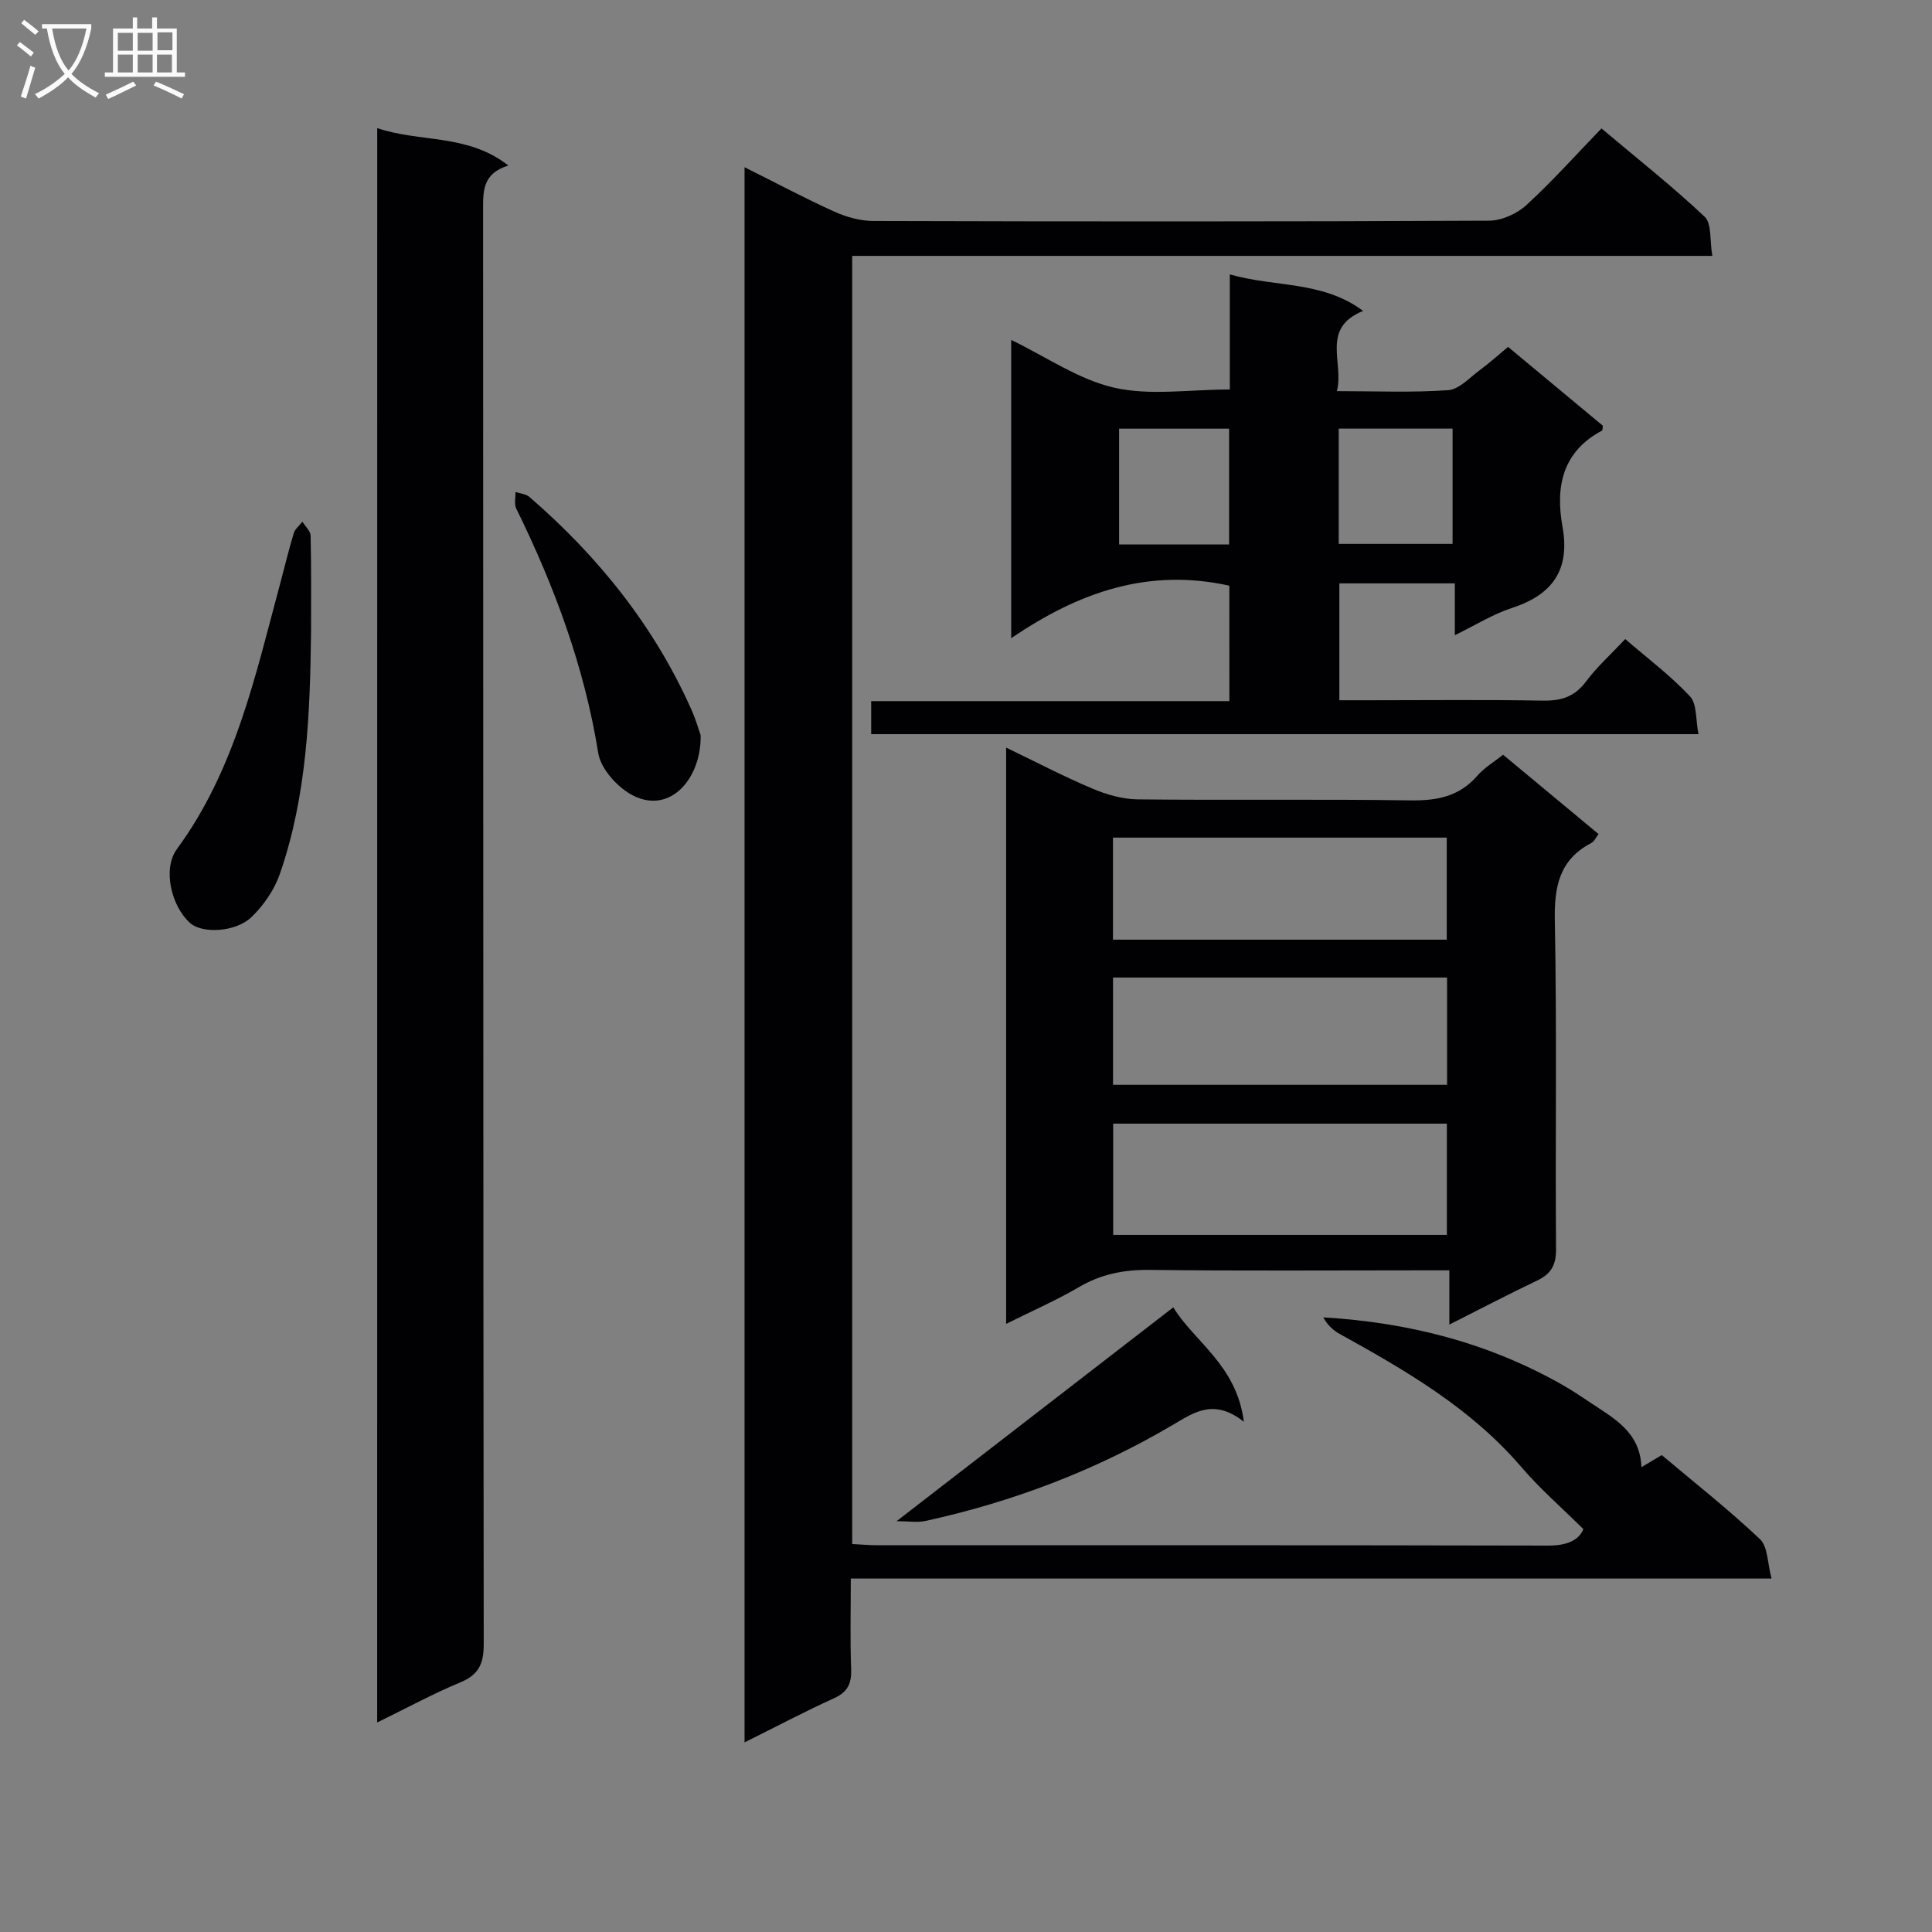 <svg enable-background="new 0 0 400 400" viewBox="0 0 400 400" xmlns="http://www.w3.org/2000/svg"><rect x="0" y="0" width="400" height="400" fill="#808080" stroke="none"/><g fill="#010104"><path d="m154.15 360.74c0-109.06 0-217.19 0-326.12 6.48 3.23 12.45 6.42 18.6 9.2 2.48 1.12 5.36 1.92 8.05 1.93 42.5.12 85 .14 127.49-.06 2.61-.01 5.75-1.42 7.71-3.21 5.37-4.92 10.25-10.39 15.57-15.89 7.55 6.36 14.73 12.03 21.36 18.28 1.49 1.41 1.03 4.87 1.59 8.11-59.71 0-118.75 0-178.08 0v266.69c1.82.09 3.44.25 5.05.25 46.33.01 92.66-.03 138.99.08 3.77.01 6.36-1 7.34-3.41-4.59-4.55-9.05-8.41-12.84-12.85-10.41-12.16-23.9-19.98-37.61-27.56-1.37-.76-2.55-1.86-3.4-3.43 17.74 1.04 34.27 5.31 49.51 13.97 2.02 1.15 3.97 2.45 5.9 3.75 4.82 3.23 10.19 6.02 10.46 13.29 1.66-.99 2.76-1.64 4.21-2.5 6.76 5.7 13.83 11.26 20.34 17.41 1.64 1.55 1.53 4.97 2.39 8.15-63.96 0-126.9 0-190.63 0 0 6.49-.16 12.59.07 18.67.12 3.05-.69 4.84-3.62 6.15-6.01 2.72-11.87 5.84-18.45 9.1z"/><path d="m78.1 26.52c8.86 3.03 18.66 1.1 27.15 7.75-5.43 1.67-5.23 5.41-5.23 9.33.05 98.95.01 197.9.13 296.85 0 4.05-1.06 6.3-4.87 7.88-5.64 2.34-11.03 5.28-17.19 8.29.01-110.22.01-219.78.01-330.1z"/><path d="m311.2 156.26c6.73 5.59 13.12 10.9 19.77 16.43-.56.71-.91 1.53-1.52 1.85-6.64 3.48-7.68 9.06-7.54 16.11.44 22.64.08 45.29.25 67.93.03 3.34-1.02 5.17-3.92 6.55-5.94 2.83-11.78 5.89-18.17 9.11 0-3.9 0-7.16 0-11.23-2.07 0-3.81 0-5.56 0-18.82 0-37.63.14-56.44-.09-5.33-.06-10.06.85-14.68 3.56-4.7 2.75-9.72 4.94-15.08 7.61 0-39.81 0-79.13 0-119.31 6.04 2.91 11.81 5.93 17.78 8.46 2.95 1.25 6.28 2.23 9.45 2.26 18.81.21 37.63-.07 56.44.21 5.49.08 10.09-.77 13.84-5.05 1.47-1.71 3.51-2.92 5.38-4.4zm-80.73 76.38v23.03h69.09c0-7.78 0-15.29 0-23.03-23.11 0-45.85 0-69.09 0zm-.03-8.04h69.16c0-7.65 0-14.89 0-22.21-23.21 0-46.08 0-69.16 0zm-.01-30.05h69.1c0-7.3 0-14.33 0-21.13-23.3 0-46.2 0-69.1 0z"/><path d="m254.52 121.26c-16.66-3.69-31.08 1.26-45.16 10.88 0-21.23 0-41.19 0-61.76 7.27 3.51 13.96 8.21 21.34 9.89 7.42 1.69 15.53.37 23.92.37 0-7.61 0-15.35 0-23.83 9.42 2.71 19.13 1.27 27.6 7.56-8.81 3.59-3.94 10.57-5.42 16.61 8.14 0 15.61.33 23.03-.2 2.26-.16 4.42-2.58 6.51-4.12 1.99-1.47 3.84-3.14 5.89-4.84 6.68 5.55 13.17 10.96 19.62 16.32-.07.45-.02.94-.18 1.02-8.22 4.35-9.65 11.68-8.18 19.83 1.63 9.05-2.08 14.15-10.51 16.9-3.87 1.26-7.42 3.5-11.77 5.62 0-3.89 0-7.12 0-10.73-8.19 0-15.91 0-23.91 0v24.2h6.12c11.99 0 23.99-.14 35.98.08 3.81.07 6.6-.79 8.96-3.95 2.27-3.04 5.14-5.62 8.13-8.8 4.59 3.97 9.38 7.56 13.4 11.86 1.48 1.58 1.16 4.83 1.76 7.83-57.5 0-114.21 0-171.28 0 0-2.02 0-4.12 0-6.84h74.16c-.01-8.37-.01-16.13-.01-23.9zm22.65-8.65h23.57c0-8.15 0-15.9 0-23.87-7.98 0-15.7 0-23.57 0zm-45.47.11h22.77c0-8.12 0-15.96 0-23.97-7.74 0-15.11 0-22.77 0z"/><path d="m64.4 130.87c-.21 16.93-.84 33.92-6.48 50.13-1.14 3.26-3.35 6.46-5.85 8.87-3.29 3.17-10.18 3.43-12.64 1.29-3.93-3.41-5.84-11.23-2.8-15.37 12.04-16.41 16.21-35.79 21.34-54.83.95-3.52 1.79-7.07 2.84-10.55.27-.9 1.18-1.6 1.8-2.4.59.97 1.68 1.93 1.7 2.91.16 6.65.09 13.3.09 19.95z"/><path d="m257.53 294.37c-6.17-4.89-10.27-1.98-14.63.59-15.98 9.44-33.14 15.96-51.25 19.93-1.74.38-3.64.05-6.02.05 19.66-15.2 38.27-29.57 57.29-44.27 4.27 7.07 13.12 11.92 14.61 23.7z"/><path d="m145.06 152.23c.18 8.72-6.09 16.33-13.83 12.56-3.22-1.57-6.84-5.53-7.37-8.88-2.88-17.88-9.06-34.51-16.98-50.62-.46-.94-.12-2.28-.16-3.43.98.33 2.18.41 2.9 1.03 14.23 12.32 25.8 26.7 33.51 43.99.94 2.08 1.56 4.31 1.93 5.35z"/></g><path d="m6.4 11.7c-1-.8-1.9-1.6-2.9-2.3l.6-.7c.9.7 1.9 1.4 2.9 2.2zm-2.1 8.3c.7-2.1 1.4-4.2 2-6.4.2.1.6.3 1 .4-.7 2.3-1.3 4.4-1.9 6.4zm3-12.8c-1.1-.9-2.1-1.7-2.9-2.4l.6-.7c1 .8 2 1.5 3 2.4zm1.4-1.3v-.9h10.2v.9c-.9 4.2-2.3 7.3-4.1 9.4 1.3 1.4 3.2 2.7 5.7 4-.2.2-.4.5-.7.9-2.5-1.4-4.4-2.7-5.7-4.2-1.4 1.5-3.5 3-6.1 4.4 0 0 0 0-.1-.1-.3-.4-.5-.7-.7-.8 2.7-1.3 4.7-2.8 6.2-4.2-1.8-2.2-3-5.3-3.7-9.4zm9.2 0h-7.1c.6 3.8 1.7 6.7 3.4 8.7 1.7-2 2.9-4.8 3.7-8.7z" fill="#fbfafa"/><path d="m31.6 3.6h.9v2.3h4.1v9.1h1.7v.9h-16.6v-.9h1.7v-9.1h4.1v-2.3h.9v2.3h3.1v-2.3zm-4 13.3.6.8c-1.9.9-3.8 1.9-5.8 2.8-.2-.3-.3-.6-.5-.9 2-.9 3.9-1.8 5.7-2.7zm-3.2-10.1v3.7h3.1v-3.7zm0 4.5v3.7h3.1v-3.7zm4.1-4.5v3.7h3.1v-3.7zm0 4.5v3.7h3.1v-3.7zm9.1 9.1c-2.1-1.1-4.1-2-5.8-2.7l.5-.8c2.2.9 4.1 1.8 5.8 2.6zm-1.9-13.7h-3.1v3.7h3.1v-3.6zm-3.2 4.6v3.7h3.1v-3.7z" fill="#fbfafa"/></svg>